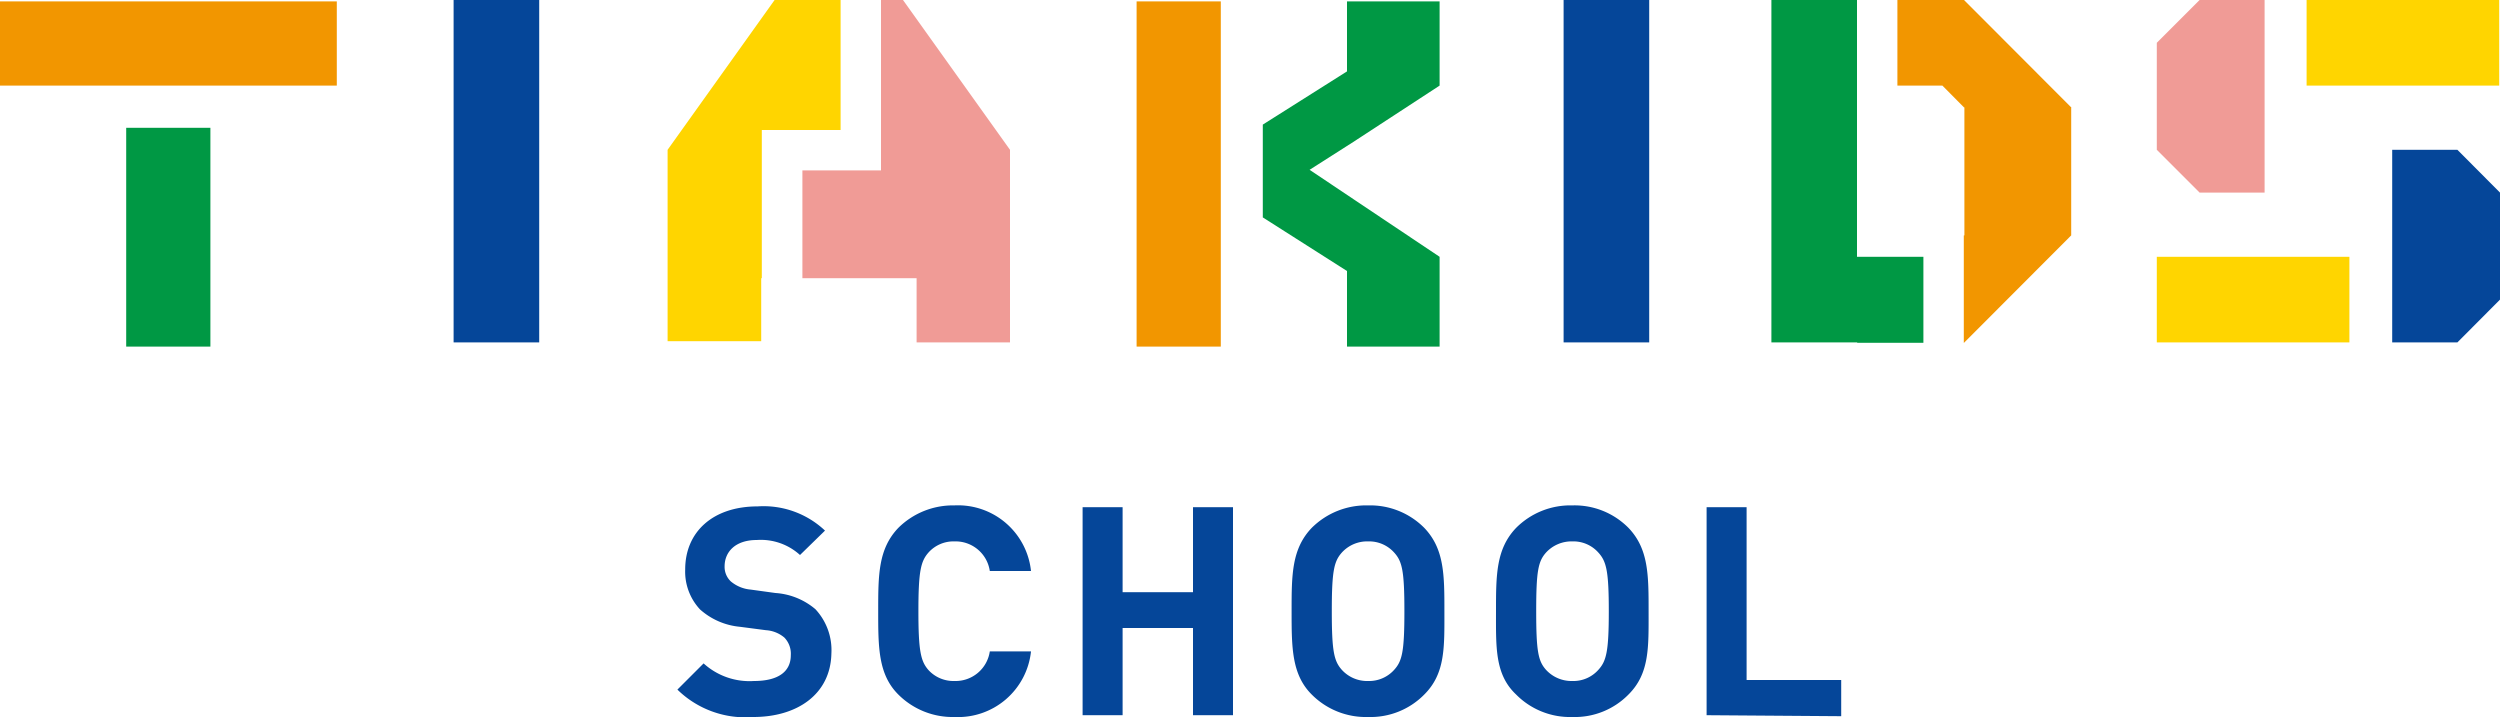 <svg viewBox="0 0 125 35.85" xmlns="http://www.w3.org/2000/svg"><g fill="#054699"><path d="m37.67 35.85a4.86 4.86 0 0 1 -3.8-1.37l1.31-1.31a3.41 3.41 0 0 0 2.52.88c1.2 0 1.84-.46 1.84-1.29a1.16 1.16 0 0 0 -.32-.88 1.58 1.58 0 0 0 -.92-.37l-1.3-.17a3.47 3.47 0 0 1 -2-.87 2.77 2.77 0 0 1 -.74-2c0-1.86 1.37-3.15 3.62-3.15a4.47 4.47 0 0 1 3.37 1.21l-1.25 1.22a2.91 2.91 0 0 0 -2.16-.75c-1.08 0-1.61.6-1.61 1.32a1 1 0 0 0 .31.75 1.78 1.78 0 0 0 1 .41l1.23.17a3.44 3.44 0 0 1 2 .81 3 3 0 0 1 .8 2.21c-.04 2.05-1.72 3.18-3.9 3.18z"/><path d="m47.72 35.85a3.84 3.84 0 0 1 -2.81-1.13c-1-1-1-2.36-1-4.16s0-3.11 1-4.16a3.88 3.88 0 0 1 2.81-1.13 3.67 3.67 0 0 1 3.83 3.28h-2.06a1.73 1.73 0 0 0 -1.76-1.48 1.68 1.68 0 0 0 -1.3.55c-.39.44-.51.93-.51 2.94s.12 2.51.51 2.95a1.7 1.7 0 0 0 1.3.54 1.73 1.73 0 0 0 1.76-1.48h2.06a3.67 3.67 0 0 1 -3.83 3.28z"/><path d="m59.65 35.76v-4.36h-3.52v4.36h-2v-10.4h2v4.25h3.52v-4.25h2v10.4z"/><path d="m71.22 34.72a3.77 3.77 0 0 1 -2.81 1.13 3.82 3.82 0 0 1 -2.83-1.13c-1-1-1-2.36-1-4.16s0-3.11 1-4.16a3.86 3.86 0 0 1 2.83-1.13 3.81 3.81 0 0 1 2.81 1.13c1 1.05 1 2.36 1 4.16s.05 3.11-1 4.16zm-1.51-7.09a1.68 1.68 0 0 0 -1.3-.56 1.71 1.71 0 0 0 -1.32.56c-.39.44-.5.92-.5 2.93s.11 2.49.5 2.93a1.71 1.71 0 0 0 1.32.56 1.68 1.68 0 0 0 1.3-.56c.4-.44.51-.92.51-2.93s-.11-2.49-.51-2.93z"/><path d="m81.43 34.72a3.76 3.76 0 0 1 -2.81 1.13 3.79 3.79 0 0 1 -2.82-1.13c-1.06-1-1-2.36-1-4.16s0-3.11 1-4.16a3.83 3.83 0 0 1 2.82-1.13 3.79 3.79 0 0 1 2.81 1.13c1 1.05 1 2.36 1 4.16s.05 3.11-1 4.16zm-1.51-7.09a1.67 1.67 0 0 0 -1.3-.56 1.73 1.73 0 0 0 -1.32.56c-.39.44-.49.92-.49 2.93s.1 2.49.49 2.93a1.73 1.73 0 0 0 1.32.56 1.67 1.67 0 0 0 1.3-.56c.4-.44.52-.92.52-2.93s-.12-2.49-.52-2.93z"/><path d="m85.33 35.76v-10.4h2v8.64h4.73v1.81z"/><path d="m22.68 0h4.28v17.12h-4.28z"/><path d="m78.18 0h4.28v17.12h-4.28z"/></g><g fill="#ffd500"><path d="m115.33 0h9.63v4.28h-9.63z"/><path d="m107.84 12.84h9.63v4.28h-9.63z"/><path d="m42.03 4.28v-1.05-.46-.22-2.55h-2.23-1.07l-5.35 7.49v9.57h4.68v-3.15h.03v-6.47-.94h.77 3.17z"/></g><path d="m113.23 9.63v-9.63h-3.25l-2.14 2.14v5.35l2.14 2.14z" fill="#f09b96"/><path d="m122.87 7.49h-3.26v9.63h3.26l2.13-2.14v-5.35z" fill="#054699"/><path d="m92.85 9.59v-5.31-1.05-3.23h-4.28v3.23 1.05 8.56 1.06 3.22h4.3l-.02.02h3.32v-.02-3.31-.97h-3.32z" fill="#009844"/><path d="m98.2 0h-.04-3.29v2.02 2.26h2.25l1.08 1.09h.02v6.4h-.02l-.01.01v5.36h.01l5.36-5.37v-6.4-.02h-.02z" fill="#f29600"/><path d="m44.08 0h-.03v.04 3.19 1.05 1.01 3.23h-3.93v5.39h5.71v3.21h4.67v-9.63l-5.35-7.49z" fill="#f09b96"/><path d="m6.31 6.39h4.21v10.94h-4.21z" fill="#009844"/><path d="m0 .07h16.84v4.21h-16.84z" fill="#f29600"/><path d="m61.04 3.4v-3.33h-4.21v17.26h4.21v-5.18z" fill="#f29600"/><path d="m71.98 4.28v-4.21h-4.63v3.5l-4.21 2.66v4.64l4.21 2.68v3.78h4.63v-4.49l-4.32-2.89-2.18-1.46 2.18-1.39z" fill="#009844"/></svg>